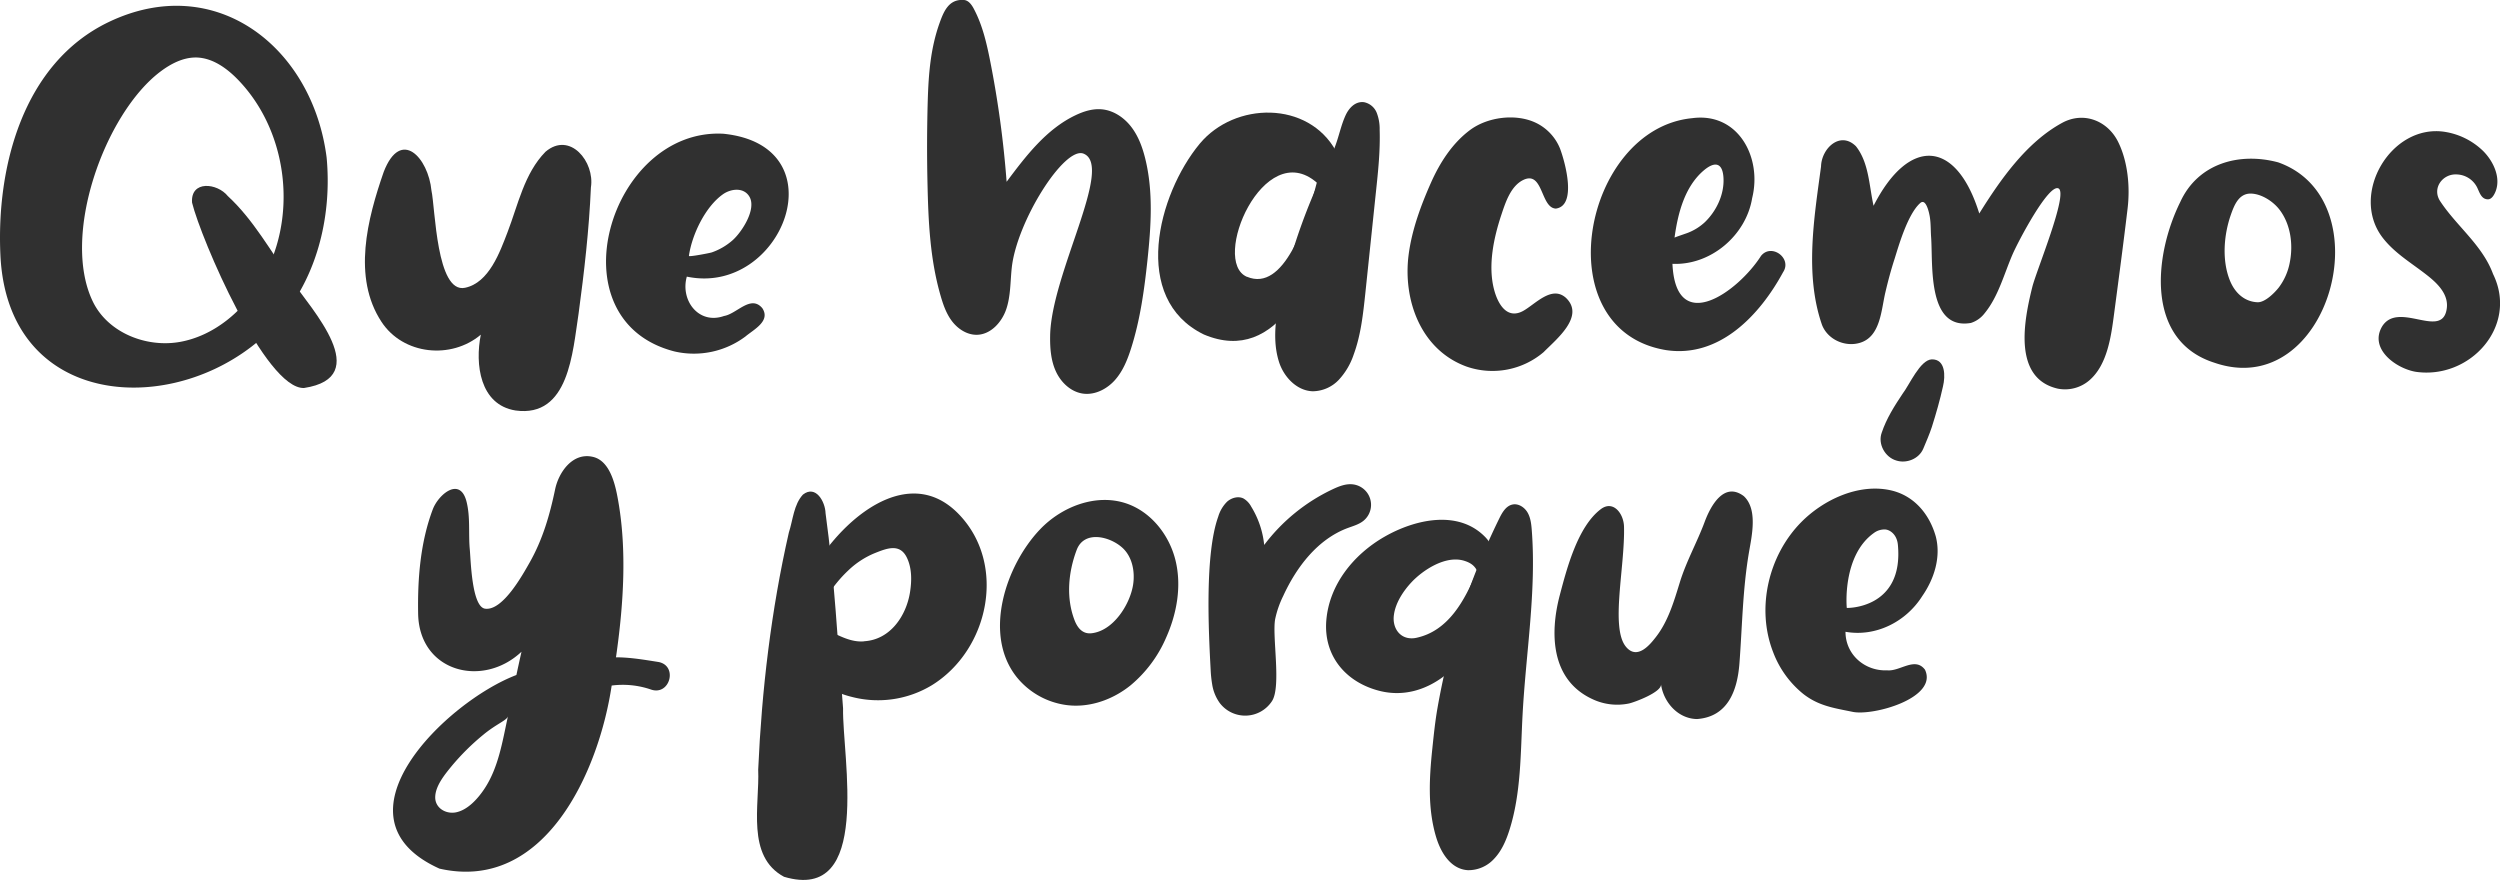 <svg xmlns="http://www.w3.org/2000/svg" viewBox="0 0 1121.11 394.61"><defs><style>.cls-1{fill:#303030;}</style></defs><g id="Image_17" data-name="Image 17"><path class="cls-1" d="M59.94,173.81c-30.4,0-57.79-18.15-59.75-59.29-1.88-39.41,10-86.08,48.48-104.6,47.94-23,91.54,11.17,97.81,60.78,2.32,24.92-3.67,51.6-19.7,71.22C110.08,162.38,84.06,173.81,59.94,173.81Zm16.88-20a39.42,39.42,0,0,0,3.93-.49c15.1-2.73,27.87-13.51,35.9-26.57,17.09-27.82,13-66.93-9.53-90.59-5.18-5.45-11.81-10.33-19.33-10.38-5.8,0-11.24,2.85-15.87,6.34C47,50.93,27.16,105.86,41.76,135.5,48,148.07,62.79,154.82,76.82,153.81Z"/><path class="cls-1" d="M136.31,174c-17.28.5-46.18-66.84-50.18-83.12-.75-10.13,11.3-8.86,16.05-2.94,11.6,10.7,19.18,24.8,28.36,37.46C139.81,138.9,168,169.16,136.31,174Z"/><path class="cls-1" d="M231.17,184.08c-16-2.56-18.22-20.81-15.55-34-13.29,11.24-34.84,9.06-44.54-5.75-13.15-20-6.3-46.24,1-67.26,7.7-19.89,20-6.28,21.41,8.42,1.7,7.69,2.21,46.25,15.05,43.56,10.78-2.25,15.63-16,19.09-25,4.71-12.23,7.48-26.29,17-36,11-9.34,22.19,4.59,20.36,16-.82,19-3,37.87-5.54,56.68C256.78,157.76,255.2,187.43,231.17,184.08Z"/><path class="cls-1" d="M302.45,157.6c-54.89-14.09-29-100.26,21.87-97.63C377,65.28,350.87,133.05,308,124.05c-3,10.63,5.32,21.67,16.69,17.65,5.73-.93,12-9.7,17.18-3.48,3.79,5.79-3.87,9.54-7.57,12.67A38.61,38.61,0,0,1,302.45,157.6Zm6.49-42.84c-.08.55,9.47-1.29,10.28-1.58a28.1,28.1,0,0,0,9.26-5.4c4.14-3.64,11-14.08,7.52-19.71-2.64-4.26-8.4-3.36-11.8-.95C316.26,92.73,310.27,105.29,308.94,114.76Z"/><path class="cls-1" d="M487.33,176.63a12.74,12.74,0,0,1-1.74-.13c-5.39-.78-9.81-5-12.08-9.94s-2.67-10.53-2.58-16c.44-27.72,28.74-76.09,15-81.65-8.64-3.48-30,30.48-32.21,51.16-.68,6.21-.46,12.6-2.45,18.52s-7,11.46-13.22,11.55c-4.31.06-8.34-2.52-11-5.93s-4.09-7.57-5.28-11.71c-4.73-16.43-5.46-33.22-5.84-50.2q-.42-18.52.11-37c.36-12.09,1.24-23.69,5.38-35.18C423.31,4.86,425.64-.52,432.3,0c2.06.17,3.46,2.14,4.43,4,3.92,7.38,5.79,15.65,7.4,23.84a455.44,455.44,0,0,1,7.28,53.68c8.66-11.61,17.85-23.64,30.93-29.86,3.66-1.74,7.67-3,11.71-2.64,5.22.46,9.95,3.63,13.17,7.77s5.08,9.18,6.34,14.27c3.69,14.87,2.62,30.48,1,45.72-1.42,13.27-3.25,26.58-7.29,39.31-1.63,5.16-3.7,10.33-7.3,14.37C496.75,174.06,492.1,176.66,487.33,176.63Z"/><path class="cls-1" d="M539.86,150C507,134,519.18,87.19,538,64.46c15.76-18.94,48.73-19.36,61.14,3.35,3.9-4.16,10.87.7,8.42,5.87-1.23,3.11-2.41,6.25-3.66,9.35-.29,4.48,1.38,15.66-5.9,13.94C589.49,122,573.77,164.33,539.86,150Zm19.36-25.88c16.59,7,26.69-24.17,31.29-42.22C566.7,61.23,542.78,117.24,559.22,124.16Z"/><path class="cls-1" d="M588.22,175.44c-6.91-.46-12.56-6.52-14.67-13.18-4.19-13.24.34-28.87,3.86-41.74a262.57,262.57,0,0,1,14.71-40.43c2.13-4.64,4.56-9.2,6.43-14s2.74-9.68,4.82-14.27c1.47-3.26,4.32-6.47,8.27-6a7.76,7.76,0,0,1,5.74,4.75,19.92,19.92,0,0,1,1.32,7.63C619,67.67,618,77,617,86.37l-4.69,44.81c-1,9.42-2,19-5.27,27.86a31.16,31.16,0,0,1-6.6,11.22,16.32,16.32,0,0,1-11.65,5.2Z"/><path class="cls-1" d="M657.7,164.4c-20.55-7.45-28.65-29.87-26-50.23,1.46-11.16,5.47-22,10-32.22,4-9,9.57-17.71,17.54-23.65,7.82-5.83,20.37-7.46,29.25-3.35a21.91,21.91,0,0,1,11.12,11.74c2.27,6.07,7.65,25.54-1.89,26.85-6.92-.26-5.61-17.25-14.67-12.81-5.5,2.69-7.86,9.87-9.66,15.26-3.5,10.48-6.24,23-3.36,33.94,1.63,6.2,5.69,13.55,13.06,9.48,5.41-3,12.79-11.59,19.16-5.83,8.59,8.26-4.22,18.46-10,24.31A35.41,35.41,0,0,1,657.7,164.4Z"/><path class="cls-1" d="M747.1,157c-54.48-9-37.3-99.23,11.72-104,20.72-2.79,31.46,17.69,26.92,35.84C783,105.62,767.07,119.09,750,118.31c1.49,32.67,29.37,12.62,39.7-3.53,4.63-5.86,14.08,1,9.93,7.26C789.17,141.34,771.06,160.64,747.1,157Zm3.83-50.42c0-.14,5.39-1.94,5.85-2.13a23.8,23.8,0,0,0,7.76-4.82c5.18-5,8.67-12.33,8.36-19.59-.3-7.07-3.78-7.88-8.8-3.66C755.43,83.71,752.39,95.85,750.93,106.61Z"/><path class="cls-1" d="M922.82,174.29c-20.42-4.66-15.1-30.89-11.45-45.58,1.84-7.41,16.17-41.8,11.79-44.19S905.05,108.25,902.55,114c-3.77,8.66-6.41,19-12.53,26.44a12.51,12.51,0,0,1-6.2,4.39c-19.71,3.36-16.94-26.43-17.82-38.41-.22-3.06-.1-6.16-.59-9.2-.21-1.28-1.59-8.56-4.29-6.17-5.85,5.16-10,20.37-11.59,25.3s-2.85,9.67-4,14.57c-1.92,7.87-2.12,19.92-11.34,22.78-6.72,2.08-14.53-1.36-17.12-8-7.82-22.52-3.55-47.85-.44-71,.2-8.23,8.64-16.1,15.66-9.1,5.86,7.4,5.89,17.77,7.9,26.68,15.64-30.74,37-30.16,47.4,3.46,9.42-15.1,21.14-31.94,37.18-40.65,9.6-5.22,20.26-1,25,8.36,4.44,8.8,5.5,20.3,4.34,30-1.88,15.83-4,31.64-6.08,47.42-1.31,9.94-3,22.85-11.18,29.78A16.74,16.74,0,0,1,922.82,174.29Z"/><path class="cls-1" d="M993.06,162.67c-31.18-9.9-27.07-48.38-15.33-72.09,7.93-17.35,26.49-22.44,43.92-17.77C1069.37,89.73,1044.57,180.39,993.06,162.67Zm19.32-27.13c3.35.14,7.7-4.28,9.55-6.64a26.76,26.76,0,0,0,4.91-11.22c1.6-8,.4-17.18-4.67-23.73-2.86-3.69-8.12-7.1-12.91-7.14-5.3,0-7.33,5.19-8.84,9.48-3.18,9.07-4.09,20.46-.42,29.53C1002.16,131.17,1006.38,135.29,1012.38,135.54Z"/><path class="cls-1" d="M1083.25,166.72c-9-1.58-21-10.44-14.92-20.46,7.1-11,25.43,4.88,28.59-6.36,2-7.23-3.52-12.58-8.72-16.64-6.78-5.31-14.45-9.78-19.76-16.73-14.85-19.43,3.84-51.21,28-47.39a31.65,31.65,0,0,1,17,8.47c4.54,4.46,8.18,11.82,5.7,18.2-.54,1.37-1.66,3.53-3.36,3.57-3,.06-3.81-3-4.91-5.29a10.59,10.59,0,0,0-9.3-5.87c-6.2-.28-11.09,6.21-7.29,12,7.36,11.2,18.94,19.7,23.71,32.65C1129.48,146.31,1107.58,170.33,1083.25,166.72Z"/><path class="cls-1" d="M197.07,389.53c-50.65-22.86,3.07-74.88,34.51-86.83.74-3.48,1.51-7,2.28-10.43-17.41,16.39-45.61,9.06-46.34-16.67-.31-15.77.95-32.31,6.55-47.16,2.51-6.67,12.16-14.87,15.11-3.61,1.82,7,.83,14.45,1.5,21.57.45,4.88.89,25.74,6.86,26.56,7.93,1.08,16.86-15.24,20-20.74,5.86-10.36,9-21.27,11.42-32.86,1.6-7.56,7.82-16.67,17-14.46,8.08,1.93,10.24,13.71,11.4,20.48,3.71,21.67,2.23,45.18-.77,66.87-.11.84-.23,1.68-.37,2.52,6.45,0,12.82,1.12,19.16,2.11,8.67,1.74,5.05,15.16-3.36,12.37a38.84,38.84,0,0,0-17.72-1.82C268.57,345.85,244.38,400.29,197.07,389.53Zm5.17-25.09a9.09,9.09,0,0,0,2.08-.12c5.41-1,10-6.21,12.88-10.54,6.4-9.6,8.16-21.56,10.59-32.6-.4,1.83-5.12,3.39-11.12,8.36A105.18,105.18,0,0,0,202.5,343.6c-3,3.69-7.26,8.79-7.33,13.87C195.11,361.58,198.52,364.21,202.24,364.44Z"/><path class="cls-1" d="M351.59,393.19c-17.07-9.19-10.9-32.13-11.58-48.08,1.58-35.69,5.82-71.46,13.75-106.31,1.85-5.65,2.17-12.51,6.31-17,5.74-4.5,10,3.18,10.15,8.36,4,29,5.45,58.29,7.85,87.45C377.66,339.56,391.32,405,351.59,393.19Z"/><path class="cls-1" d="M382.14,312.56a44.21,44.21,0,0,1-23.67-14.8c-10.09.43-1.77-23.65,0-29.17,8.22-25.69,45.18-65.66,71.71-37.79,21.41,22.49,13.26,60.71-12.29,76.48A46.65,46.65,0,0,1,382.14,312.56Zm5.41-25c11.64-.68,18.86-11.35,20.54-22,.81-5.15.89-10.8-1.46-15.59-3.17-6.42-9-4.06-14.5-1.86a38,38,0,0,0-11.8,7.77c-7.17,6.74-12.47,15.52-16.15,24.59C372.13,281.68,379,288.39,387.55,287.6Z"/><path class="cls-1" d="M474.87,315.55a34.51,34.51,0,0,1-18.78-11.72c-15.51-19.17-5.06-50.29,10.28-66.4,9.8-10.3,25.18-16.21,38.65-11.69,11.16,3.75,19.36,14.17,22.14,25.61S527.8,275,523,285.8a57.35,57.35,0,0,1-16,21.53c-7,5.65-15.88,9.22-24.9,9.12A32.61,32.61,0,0,1,474.87,315.55ZM489.3,284h0c9.93-.94,17.49-13,18.84-21.85.9-5.91-.4-12.51-4.83-16.53-5.69-5.15-17.15-7.88-20.48,1-3.82,10.13-4.87,21.78-.76,32C483.39,281.73,485.54,284.32,489.3,284Z"/><path class="cls-1" d="M543.58,306.82a53.82,53.82,0,0,1-.67-6.45c-.95-17.7-2.64-51.83,3.4-68.69a15.82,15.82,0,0,1,4-6.73c2-1.75,5-2.58,7.34-1.4a9.27,9.27,0,0,1,3.45,3.65,40.61,40.61,0,0,1,5.82,17.18,82.56,82.56,0,0,1,30.91-25.07c2.79-1.3,5.81-2.47,8.87-2.1a9.24,9.24,0,0,1,4.57,16.47c-2,1.54-4.47,2.21-6.81,3.08-13.5,5-23,17.42-29,30.47a43.59,43.59,0,0,0-3.62,10.41c-1.43,7.64,2.82,30.25-1.42,36.76a14.33,14.33,0,0,1-23.5.76A19.5,19.5,0,0,1,543.58,306.82Z"/><path class="cls-1" d="M618.84,309.87c-15.18-3.77-25.34-15.61-24.07-31.58,1.3-16.23,12.37-29.73,26.13-37.61,13.44-7.7,33.07-12.35,45.2.22,3.95,4.09,7,12.16,0,14.8,10.09,4.09.45,17-1.34,24C657.86,298.13,639.68,315,618.84,309.87ZM633,286.25a9.84,9.84,0,0,0,2.17-.23c14.26-3.06,21.68-16.57,27.2-30.1-1-1.93-2.44-3.43-5.77-4.45-8.4-2.58-18.59,4.28-23.56,9.57-3.69,3.92-7.21,9.23-7.94,14.67C624.29,281.3,627.47,286.24,633,286.25Z"/><path class="cls-1" d="M658.3,390.23a12,12,0,0,1-2-.28c-6.57-1.52-10.44-8.33-12.35-14.8-3.77-12.79-3-26.34-1.63-39.44.65-6.17,1.26-12.22,2.34-18.35s2.36-12.41,3.82-18.55a318.05,318.05,0,0,1,11-36.27,314.57,314.57,0,0,1,12.9-30.12c1.3-2.65,3-5.56,5.89-6.17,2.66-.56,5.38,1.23,6.75,3.58s1.68,5.16,1.89,7.88c2.12,27.52-2.62,55-4.11,82.61-.94,17.46-.62,35.29-5.92,51.95-1.51,4.74-3.55,9.46-7,13A15.57,15.57,0,0,1,658.3,390.23Z"/><path class="cls-1" d="M761,322.45c-8.53-.14-15-7.53-16.14-15.62.49,3.5-11.89,8.12-14.39,8.65a25.91,25.91,0,0,1-16.18-1.88C695.41,305,694.94,284,699.51,266.77c3.13-11.84,8-30.62,18.38-38.45,5.56-4.17,10.24,2,10.39,7.83.47,18-6.14,45.19.8,53.8,5.2,6.45,11.18-1.33,13.39-4.14,5.62-7.13,8.23-16.2,10.86-24.73,2.88-9.36,7.71-17.89,11.1-27,2.68-7.24,8.7-18.27,17.57-11.59,6.34,5.89,3.57,17.86,2.31,25.22-2.85,16.7-3,33.14-4.28,49.91C779.09,309.69,774.83,321.46,761,322.45Z"/><path class="cls-1" d="M830.83,319.23c-8.29-1.71-15.24-2.61-22.19-8.06a44.05,44.05,0,0,1-13.51-18.78c-7.63-19.65-2.12-43.31,12.64-58.25,9.9-10,25.43-17.34,39.72-14.35,10.62,2.22,17.64,10.5,20.56,20.65,2.48,9.29-.67,19.14-6,26.83-7.26,11.54-20.83,18.47-34.45,16.05,0,10.26,8.68,17.72,18.72,17.29,5.75.55,12.43-6.23,16.92-.29C869.24,313,840.09,321.14,830.83,319.23Zm-2.64-46.62c0,.09,25.64.5,22.9-28.35-.45-4.66-3.6-6.64-5.56-6.81a7.84,7.84,0,0,0-5.09,1.49C826.06,249.07,828.11,272.43,828.19,272.61Z"/><path class="cls-1" d="M850.35,206.51C845.27,205,842,199,843.86,194c2.12-6.33,5.69-11.94,9.37-17.46,3.11-4.07,7.82-15.08,13-15.38v0c6.32-.19,6.17,7.63,5.1,12.07-1.35,6.16-3.1,12.23-5,18.24-1.1,3.34-2.51,6.55-3.87,9.79C860.52,205.79,854.94,208,850.35,206.51Z"/></g></svg>